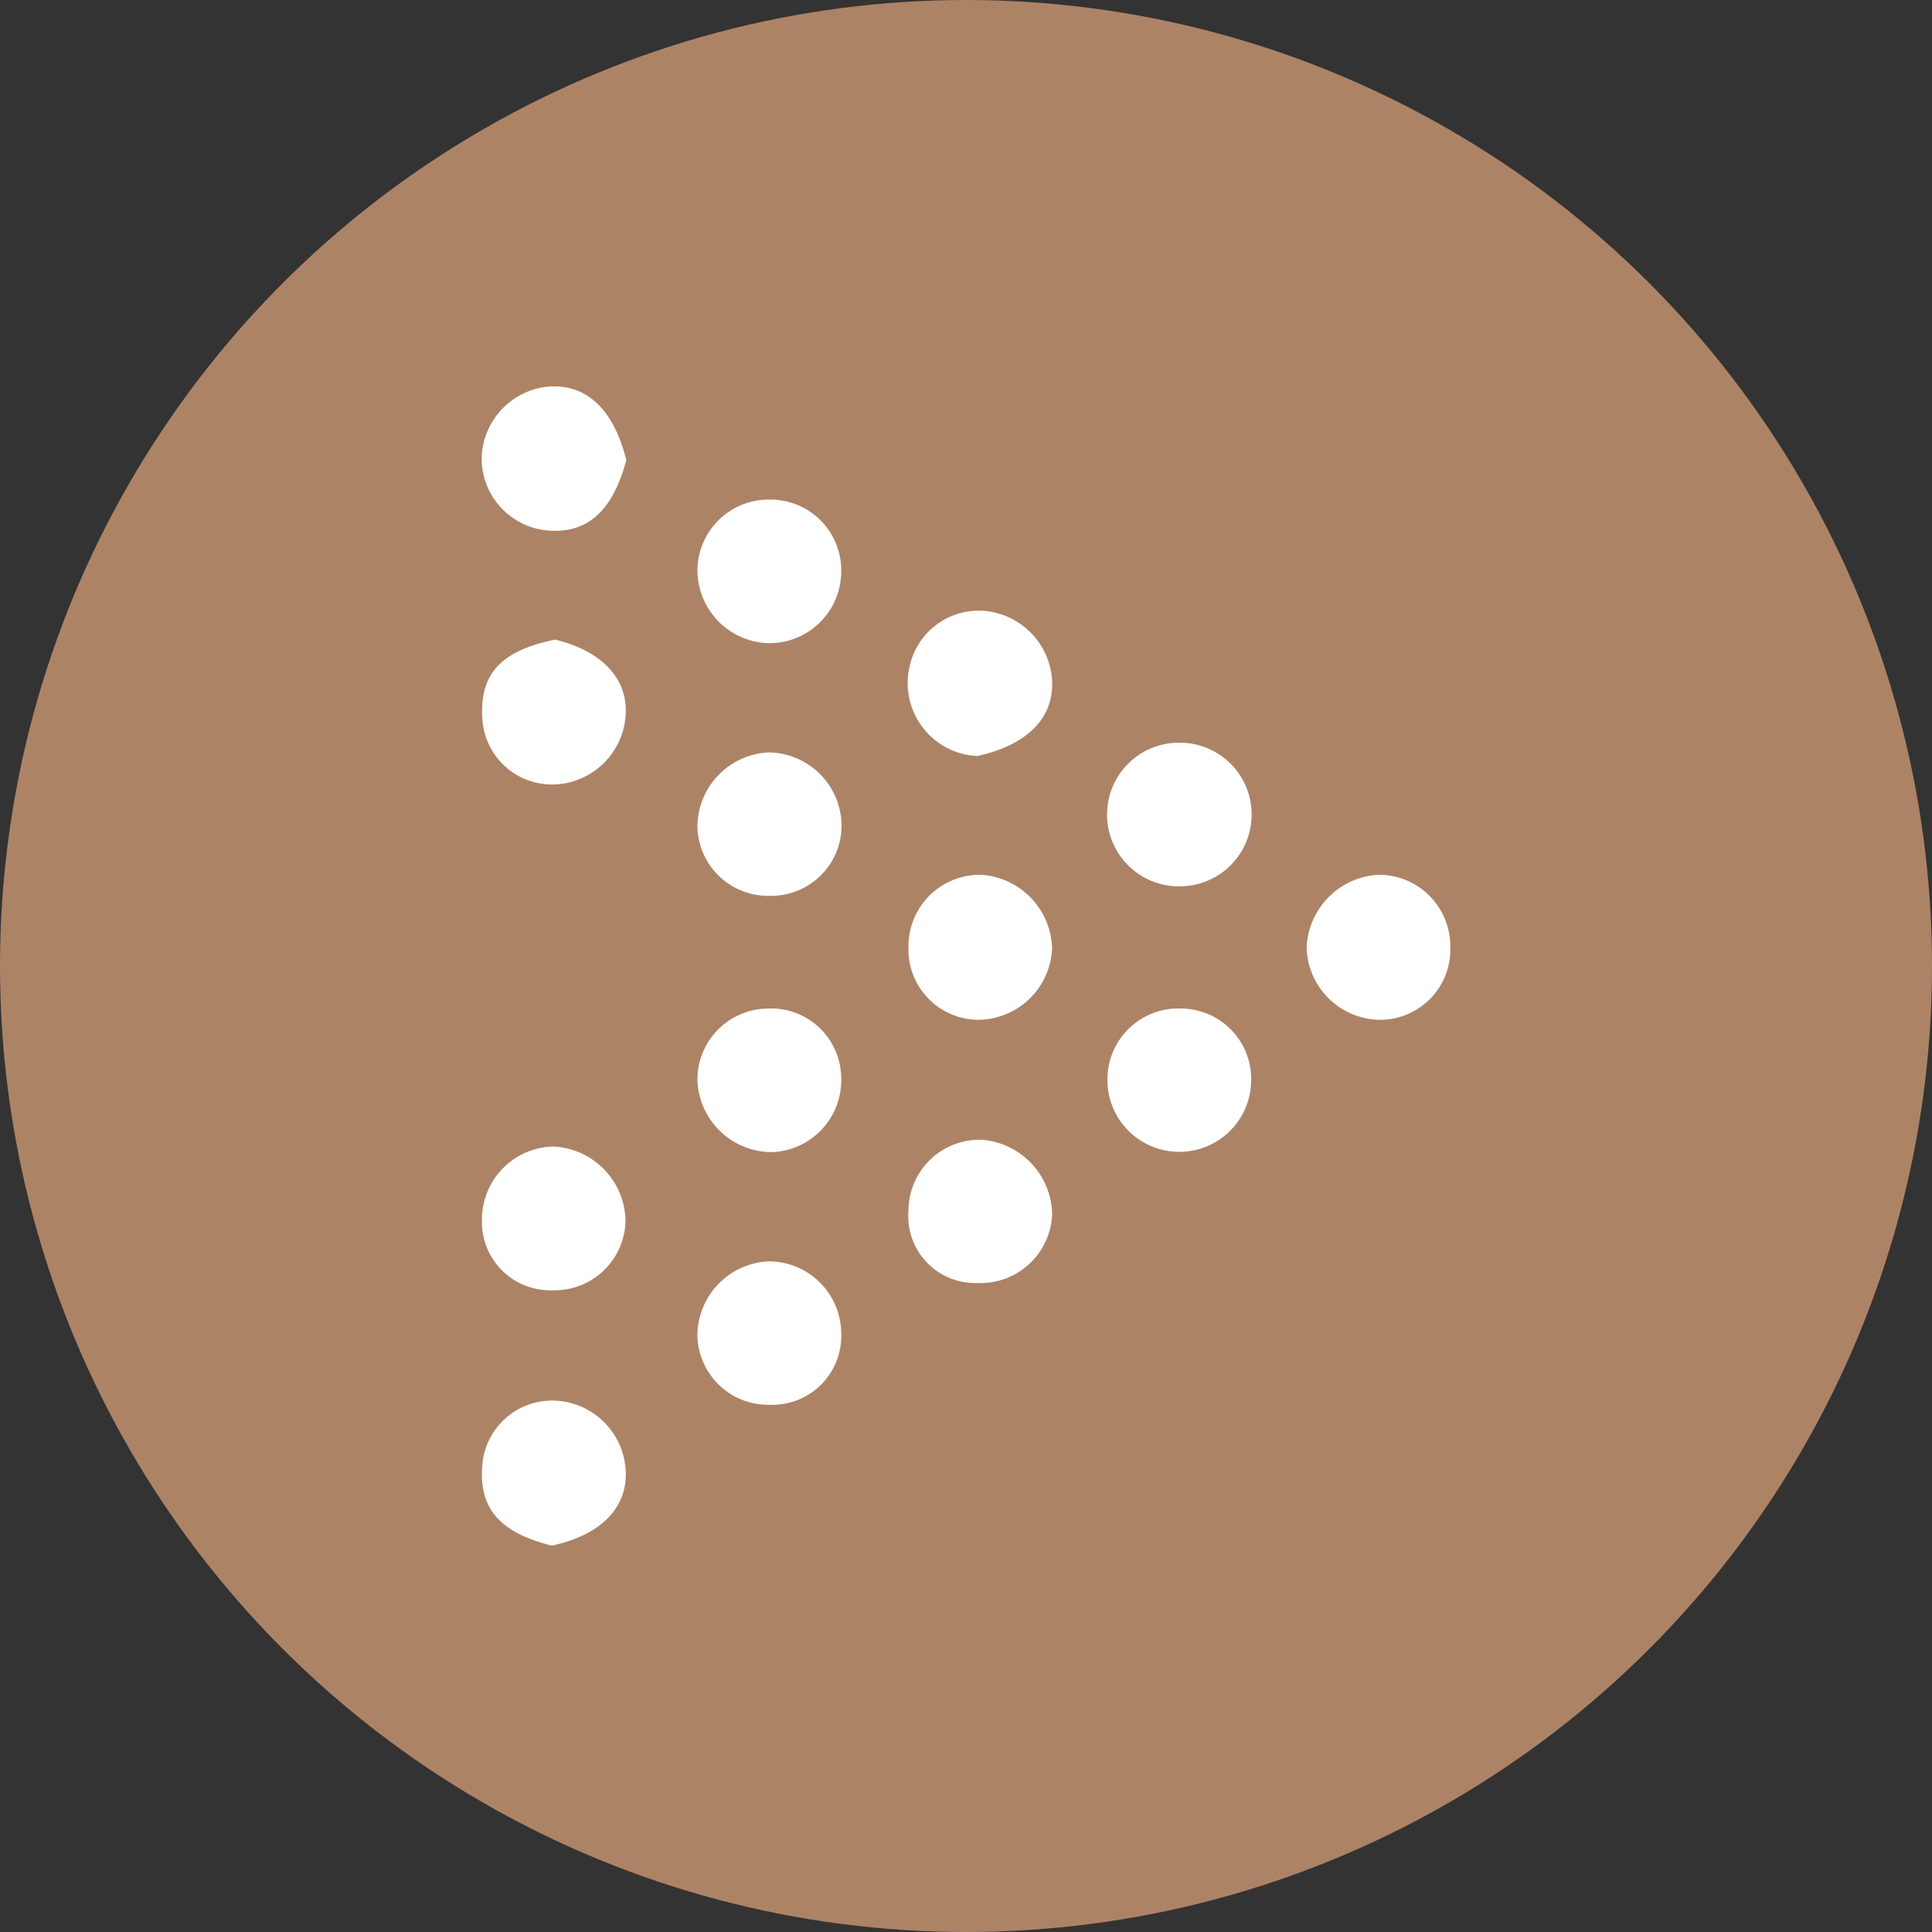 <?xml version='1.0' encoding='utf-8'?>
<svg xmlns="http://www.w3.org/2000/svg" id="Layer_1" data-name="Layer 1" viewBox="0 0 300 300" width="300" height="300"><rect x="0" y="0" width="300" height="300" fill="#333333" stroke="none"/><defs><style>.cls-1{fill:#ad8366;}.cls-2{fill:#fff;}</style><clipPath id="bz_circular_clip"><circle cx="150.0" cy="150.0" r="150.0" /></clipPath></defs><g clip-path="url(#bz_circular_clip)"><title>MUN_Mark_Composite_Light</title><rect class="cls-1" x="-1.5" y="-1.5" width="303" height="303" /><path class="cls-2" d="M183.392,137.624a11.15,11.15,0,1,1-.543-22.293l.019-0a11.15,11.15,0,1,1,.543,22.293Z" /><path class="cls-2" d="M119.664,139.104a10.988,10.988,0,0,1-11.365-10.597q-.004-.12-.006-.24a11.612,11.612,0,0,1,11.065-11.433,11.464,11.464,0,0,1,11.32,11.128,10.922,10.922,0,0,1-10.7,11.14Q119.821,139.105,119.664,139.104Z" /><path class="cls-2" d="M225.202,147.084a10.911,10.911,0,0,1-10.545,11.265q-.214.007-.429.006a11.528,11.528,0,0,1-11.333-11.176,11.786,11.786,0,0,1,11.231-11.343,11.091,11.091,0,0,1,11.076,11.107C225.204,146.99,225.203,147.037,225.202,147.084Z" /><path class="cls-2" d="M183.431,156.604a10.95,10.95,0,0,1,10.855,11.043q-.002.175-.009.35a11.161,11.161,0,1,1-22.315-.6h0a11.011,11.011,0,0,1,11.217-10.802Q183.306,156.599,183.431,156.604Z" /><path class="cls-2" d="M119.608,77.575a10.984,10.984,0,0,1,11.017,10.95q0.0.136-.002.272a11.149,11.149,0,0,1-11.221,11.076l-.005,0A11.362,11.362,0,0,1,108.295,88.543,11.076,11.076,0,0,1,119.475,77.573Q119.542,77.574,119.608,77.575Z" /><path class="cls-2" d="M151.736,117.398a11.34,11.34,0,0,1-10.514-13.818,11.001,11.001,0,0,1,10.97-8.757,11.546,11.546,0,0,1,11.175,10.726C163.696,111.431,159.593,115.677,151.736,117.398Z" /><path class="cls-2" d="M141.07,146.973A11.085,11.085,0,0,1,152.098,135.833c.045-0.0.091-0.0.136 0a11.769,11.769,0,0,1,11.134,11.46,11.574,11.574,0,0,1-11.447,11.063A10.921,10.921,0,0,1,141.06,147.376Q141.061,147.174,141.07,146.973Z" /><path class="cls-2" d="M130.62,167.269a11.175,11.175,0,0,1-10.675,11.628,11.561,11.561,0,0,1-11.65-11.407,11.043,11.043,0,0,1,10.8-10.881,10.893,10.893,0,0,1,11.509,10.239Q130.616,167.058,130.62,167.269Z" /><path class="cls-2" d="M151.754,199.227a10.39,10.39,0,0,1-10.682-11.306,11.041,11.041,0,0,1,11.135-10.946c.066.001.132.002.197.003a11.829,11.829,0,0,1,10.973,11.572,11.138,11.138,0,0,1-11.578,10.679Z" /><path class="cls-2" d="M130.625,207.035a10.693,10.693,0,0,1-10.275,11.094q-.363.014-.726.003a10.99,10.99,0,0,1-11.327-10.643q-.004-.133-.005-.267A11.58,11.58,0,0,1,119.413,195.862,11.257,11.257,0,0,1,130.625,207.035Z" /><path class="cls-2" d="M85.673,240c-8.377-2.08-11.602-6.087-10.694-13.286a10.879,10.879,0,0,1,11.113-9.228A11.475,11.475,0,0,1,97.105,227.716C97.773,233.799,93.562,238.324,85.673,240Z" /><path class="cls-2" d="M97.253,71.434c-2.215,8.306-6.446,11.768-13.021,10.841a11.241,11.241,0,0,1-9.44-10.931A11.444,11.444,0,0,1,84.626,60.087C90.777,59.35,95.223,63.283,97.253,71.434Z" /><path class="cls-2" d="M86.202,99.314c7.526,1.853,11.527,6.324,10.908,12.193a11.498,11.498,0,0,1-11.54,10.31,10.838,10.838,0,0,1-10.636-9.759C74.305,104.8,77.595,101.079,86.202,99.314Z" /><path class="cls-2" d="M85.76,200.354a10.612,10.612,0,0,1-10.926-10.29q-.013-.425.009-.849a11.311,11.311,0,0,1,11.103-11.18,11.761,11.761,0,0,1,11.185,11.383A11.026,11.026,0,0,1,86.021,200.359Q85.891,200.358,85.76,200.354Z" /></g></svg>